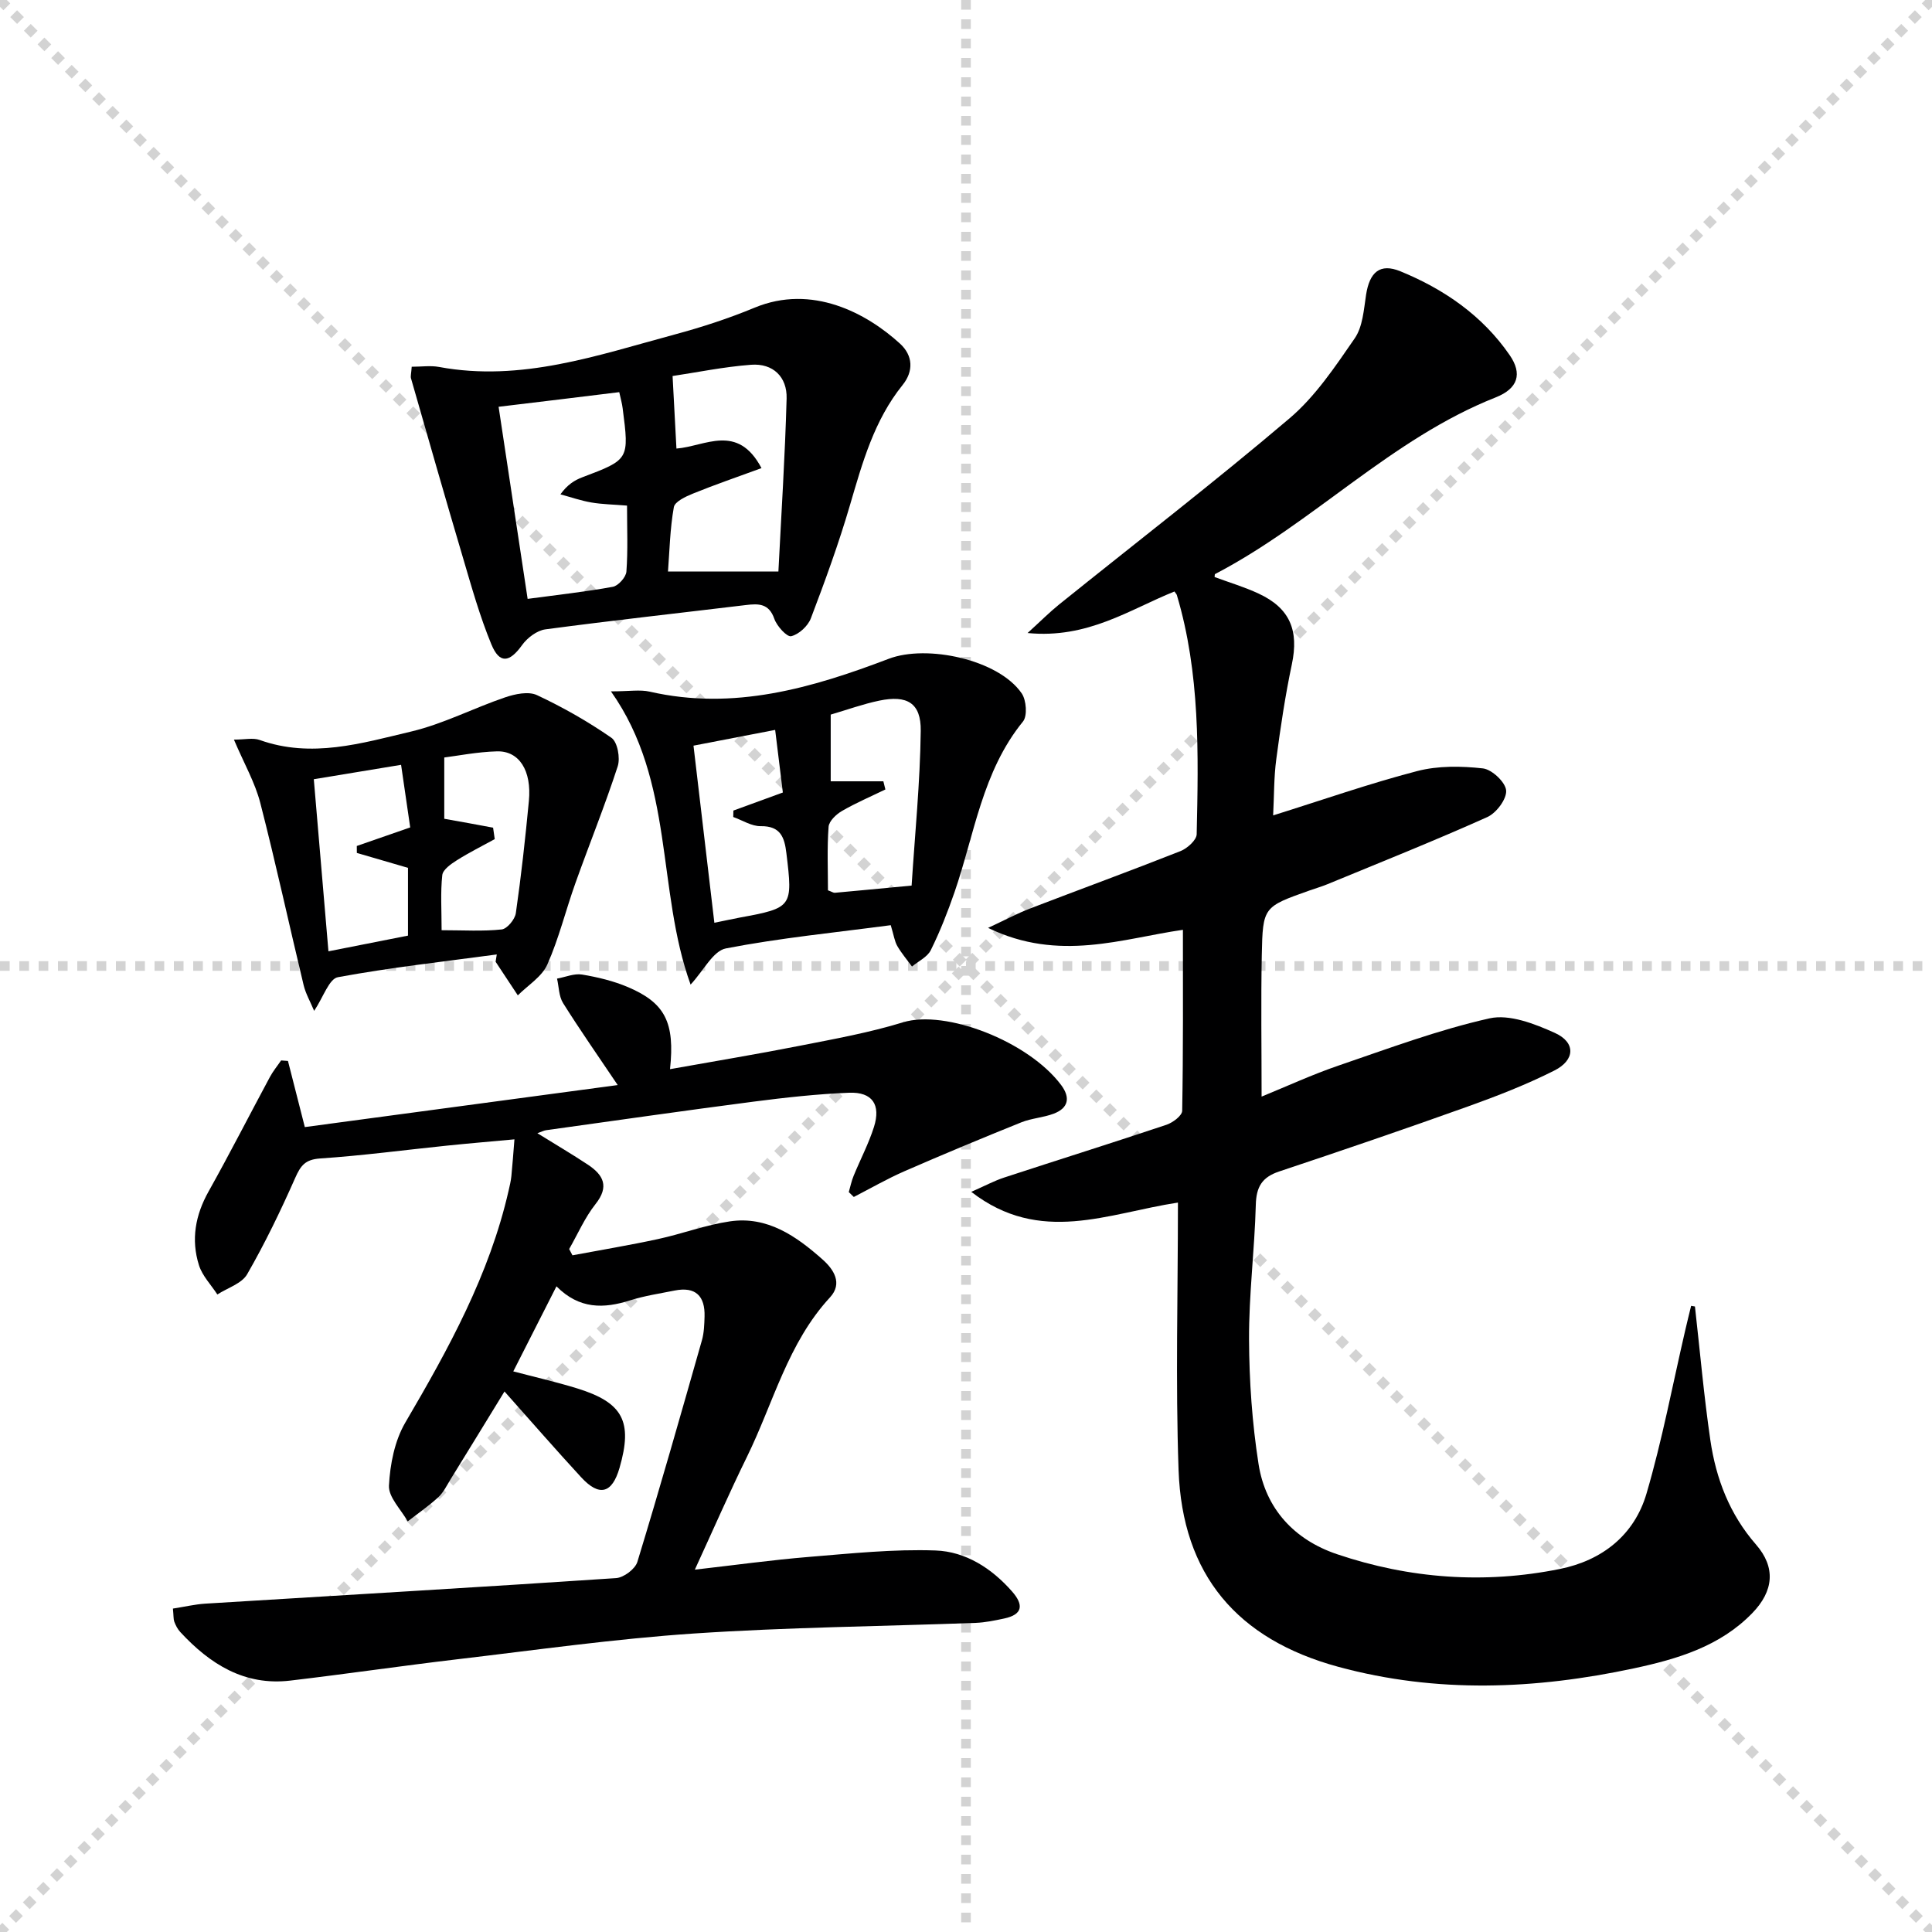 <svg enable-background="new 0 0 400 400" viewBox="0 0 400 400" xmlns="http://www.w3.org/2000/svg"><g stroke="lightgray" stroke-dasharray="1,1" stroke-width="1" transform="scale(2, 2)"><line x1="0" y1="0" x2="200" y2="200"></line><line x1="200" y1="0" x2="0" y2="200"></line><line x1="100" y1="0" x2="100" y2="200"></line><line x1="0" y1="100" x2="200" y2="100"></line></g><path d="m350.92 270.49c1.04 9.23 1.85 18.49 3.19 27.68 1.17 7.98 3.98 15.34 9.45 21.61 4.11 4.71 3.7 9.61-.79 14.22-6.69 6.88-15.47 9.48-24.47 11.41-20.42 4.37-40.83 5.22-61.21-.31-20.95-5.69-32.32-19.05-33.08-40.76-.64-18.24-.13-36.52-.13-55.36-14.53 2.21-28.51 8.83-42.79-2.22 2.84-1.25 4.76-2.29 6.81-2.96 11.19-3.67 22.44-7.19 33.61-10.93 1.31-.44 3.24-1.89 3.25-2.9.22-12.45.15-24.91.15-37.46-12.44 1.77-25.63 6.75-40.34-.4 3.73-1.74 6.13-3.03 8.66-4 10.38-3.99 20.84-7.81 31.18-11.9 1.41-.56 3.33-2.28 3.35-3.5.37-16.64.73-33.31-4.11-49.52-.05-.15-.18-.28-.49-.73-9.25 3.71-17.95 9.83-30.41 8.6 2.79-2.54 4.55-4.31 6.48-5.87 15.95-12.84 32.17-25.34 47.77-38.59 5.34-4.54 9.44-10.7 13.48-16.55 1.66-2.41 1.88-5.93 2.35-9.01.72-4.66 2.85-6.62 7.11-4.87 9.06 3.71 17.01 9.19 22.64 17.38 2.62 3.82 1.74 6.88-2.9 8.72-21.68 8.57-37.75 25.98-58.11 36.58-.09.04-.06.31-.1.62 3.02 1.12 6.16 2.05 9.1 3.42 6.51 3.02 8.38 7.64 6.89 14.67-1.37 6.48-2.35 13.06-3.22 19.63-.5 3.72-.44 7.51-.65 11.63 10.23-3.2 19.92-6.6 29.83-9.18 4.32-1.12 9.12-1.05 13.6-.55 1.86.21 4.68 2.86 4.81 4.57.14 1.78-2.04 4.68-3.91 5.51-10.9 4.89-22 9.32-33.05 13.88-1.23.51-2.51.87-3.76 1.32-9.53 3.38-9.67 3.38-9.87 13.37-.19 9.58-.04 19.18-.04 29.3 5.29-2.16 10.52-4.58 15.94-6.43 10.34-3.53 20.64-7.39 31.25-9.77 4.12-.92 9.36 1.13 13.54 3.02 4.32 1.96 4.21 5.6-.11 7.78-5.75 2.9-11.81 5.26-17.89 7.44-12.97 4.65-26.02 9.1-39.09 13.46-3.57 1.19-4.75 3.2-4.84 6.93-.25 9.3-1.44 18.59-1.4 27.87.04 8.6.64 17.28 1.97 25.78 1.45 9.26 7.41 15.67 16.22 18.65 15.05 5.09 30.54 6.22 46.16 3.07 8.77-1.77 15.42-7.02 17.94-15.61 3.26-11.1 5.4-22.53 8.02-33.81.39-1.69.81-3.38 1.22-5.06.25.05.52.09.79.13z" fill="#000001"/><path d="m35.8 333.04c2.45-.38 4.54-.88 6.66-1.02 28.37-1.75 56.74-3.39 85.1-5.29 1.58-.11 3.95-1.88 4.4-3.36 4.65-15.23 9-30.54 13.36-45.86.45-1.57.5-3.28.55-4.94.12-4.23-1.84-6.24-6.18-5.38-3.1.62-6.25 1.09-9.25 2.04-5.42 1.72-10.48 1.87-15.23-2.91-3.02 5.96-5.84 11.52-8.94 17.61 4.48 1.18 8.9 2.19 13.22 3.52 9.51 2.94 11.55 6.87 8.78 16.45-1.54 5.32-4.18 6.04-7.95 1.95-5.18-5.62-10.2-11.39-15.87-17.76-4.47 7.29-7.81 12.76-11.18 18.21-.78 1.27-1.46 2.7-2.53 3.69-1.98 1.81-4.21 3.35-6.33 5-1.38-2.47-4-5.01-3.88-7.41.23-4.43 1.18-9.29 3.39-13.06 8.94-15.25 17.42-30.62 21.39-48.05.22-.97.46-1.95.56-2.93.23-2.28.39-4.58.64-7.65-4.87.45-9.42.83-13.97 1.3-8.76.9-17.49 2.07-26.27 2.66-3.08.21-4.02 1.47-5.15 4.02-3.01 6.8-6.25 13.52-9.95 19.95-1.12 1.94-4.06 2.82-6.17 4.19-1.3-2.01-3.12-3.86-3.81-6.07-1.67-5.29-.75-10.38 2.01-15.29 4.37-7.8 8.43-15.77 12.67-23.65.65-1.22 1.55-2.3 2.33-3.45.47.04.95.07 1.42.11 1.07 4.21 2.15 8.42 3.49 13.69 21.18-2.85 42.76-5.74 64.78-8.7-4.05-6.02-7.82-11.41-11.31-16.97-.88-1.4-.86-3.36-1.25-5.07 1.73-.31 3.55-1.11 5.18-.84 3.24.54 6.53 1.33 9.55 2.62 7.65 3.27 9.69 7.31 8.66 16.97 9.1-1.63 18.02-3.1 26.89-4.85 7.16-1.41 14.39-2.71 21.35-4.85 8.75-2.7 25.96 3.9 32.75 13 1.93 2.59 1.51 4.75-1.54 5.91-2.15.82-4.57.94-6.7 1.79-8.14 3.28-16.24 6.65-24.28 10.16-3.56 1.56-6.95 3.52-10.42 5.3-.35-.34-.69-.67-1.04-1.01.33-1.13.56-2.3 1.01-3.38 1.38-3.37 3.1-6.63 4.2-10.09 1.47-4.62-.33-7.29-5.14-7.1-6.63.26-13.25 1-19.84 1.85-14.32 1.86-28.61 3.92-42.92 5.91-.41.06-.8.27-1.78.62 3.78 2.34 7.17 4.34 10.44 6.5 3.21 2.13 4.51 4.51 1.59 8.18-2.21 2.79-3.66 6.18-5.45 9.3.23.43.45.87.68 1.3 5.9-1.11 11.83-2.09 17.69-3.36 5-1.08 9.87-2.93 14.91-3.67 7.76-1.14 13.75 3.07 19.18 7.89 2.29 2.03 4.23 4.94 1.54 7.85-8.74 9.46-11.72 21.86-17.18 32.99-3.65 7.43-6.96 15.03-10.8 23.38 8.34-.95 15.97-2.01 23.64-2.64 8.71-.71 17.48-1.64 26.19-1.33 6.22.22 11.62 3.67 15.85 8.49 2.41 2.75 2.26 4.77-1.66 5.6-1.93.41-3.9.82-5.87.9-19.45.72-38.93.9-58.34 2.2-16.39 1.1-32.7 3.42-49.03 5.34-11.53 1.36-23.02 3.05-34.55 4.41-9.49 1.12-16.64-3.43-22.77-10.06-.55-.59-.95-1.38-1.24-2.15-.19-.55-.13-1.25-.28-2.7z" fill="#000001"/><path d="m85.24 75.93c2.05 0 3.9-.28 5.64.04 17.03 3.17 32.85-2.42 48.82-6.72 5.6-1.51 11.16-3.32 16.51-5.54 11.92-4.96 23.23 1.13 30.13 7.44 2.7 2.47 2.83 5.71.54 8.55-5.91 7.33-8.32 16.08-10.9 24.87-2.32 7.93-5.16 15.72-8.1 23.45-.61 1.6-2.48 3.32-4.07 3.7-.87.21-2.96-2.07-3.49-3.59-1.12-3.22-3.27-3.18-5.91-2.86-13.83 1.67-27.68 3.19-41.48 5.03-1.75.23-3.76 1.75-4.84 3.26-2.6 3.62-4.66 3.95-6.36-.16-2.39-5.79-4.09-11.87-5.87-17.9-3.67-12.37-7.21-24.78-10.77-37.18-.12-.43.05-.96.15-2.39zm17.99 8.29c2.07 13.69 4.01 26.57 6.01 39.77 6.22-.84 11.97-1.46 17.64-2.5 1.13-.21 2.72-1.99 2.81-3.14.33-4.42.13-8.87.13-13.67-2.78-.23-5.09-.26-7.35-.64-2.18-.37-4.29-1.11-6.44-1.69 1.43-1.99 2.91-2.92 4.52-3.53 9.73-3.68 9.74-3.66 8.36-14.32-.12-.96-.39-1.9-.7-3.31-8.33 1.03-16.48 2.01-24.98 3.03zm35.07 34.1h22.86c.59-11.71 1.37-23.76 1.7-35.83.12-4.45-2.81-7.31-7.35-6.97-5.7.43-11.34 1.6-16.26 2.33.3 5.6.54 10.23.8 15.02 5.9-.44 12.64-5.35 17.61 4.05-5.05 1.85-9.66 3.43-14.16 5.26-1.52.61-3.79 1.67-3.99 2.83-.8 4.51-.89 9.13-1.21 13.31z" fill="#000001"/><path d="m184.42 191.55c-11.52 1.53-22.93 2.64-34.13 4.81-2.65.51-4.61 4.59-7.31 7.49-7.1-19.64-3.26-42.01-16.49-60.71 3.79 0 6.01-.4 8.03.06 17.38 3.98 33.59-.75 49.5-6.81 7.87-3 22.69.14 27.51 7.16.97 1.41 1.21 4.67.27 5.83-8.45 10.37-10.04 23.37-14.19 35.38-1.41 4.07-2.99 8.1-4.9 11.96-.7 1.42-2.56 2.28-3.89 3.39-1.03-1.41-2.17-2.74-3.04-4.24-.57-.99-.72-2.21-1.36-4.32zm4.32-8.2c.68-10.64 1.76-21.34 1.89-32.04.07-5.78-2.82-7.45-8.59-6.25-3.36.7-6.61 1.88-10.05 2.89v13.81h10.9c.14.56.28 1.13.42 1.69-3.01 1.46-6.11 2.78-9 4.46-1.19.69-2.68 2.1-2.76 3.27-.33 4.43-.13 8.89-.13 13.15.82.3 1.14.54 1.43.51 4.78-.43 9.55-.89 15.89-1.49zm-40.84 7.7c2.41-.49 3.85-.81 5.29-1.08 10.87-2 10.98-2.19 9.62-13.36-.39-3.23-1.2-5.62-5.3-5.56-1.89.03-3.8-1.22-5.7-1.9.01-.44.02-.89.03-1.33 3.18-1.16 6.35-2.32 10.24-3.74-.5-4.12-1.03-8.4-1.59-12.96-5.98 1.15-11.12 2.14-16.91 3.26 1.45 12.3 2.84 24.12 4.32 36.67z" fill="#000001"/><path d="m102.85 197.61c-10.98 1.48-22.01 2.7-32.9 4.71-1.82.34-3 4.12-4.91 6.97-.82-1.96-1.76-3.58-2.18-5.34-3.02-12.57-5.75-25.2-8.97-37.71-1.08-4.2-3.33-8.11-5.46-13.11 2.26 0 3.95-.42 5.32.07 10.72 3.84 21.11.69 31.36-1.74 6.67-1.58 12.93-4.86 19.47-7.08 2.06-.7 4.83-1.29 6.6-.46 5.36 2.51 10.57 5.47 15.42 8.84 1.25.87 1.85 4.18 1.29 5.9-2.65 8.14-5.87 16.09-8.75 24.16-2.01 5.61-3.42 11.47-5.83 16.89-1.13 2.53-4.01 4.27-6.1 6.37-1.53-2.32-3.06-4.64-4.6-6.96.08-.51.16-1.01.24-1.51zm-37.88-36.28c1.05 12.3 2.03 23.79 3.03 35.63 6.19-1.22 11.45-2.26 16.47-3.25 0-5.29 0-9.86 0-14.03-3.82-1.11-7.21-2.1-10.59-3.09 0-.48 0-.96-.01-1.44 3.6-1.25 7.19-2.5 11.06-3.84-.65-4.44-1.25-8.59-1.89-12.96-6.38 1.06-11.91 1.97-18.07 2.98zm37.12 10.03c.11.79.23 1.58.34 2.37-2.62 1.44-5.31 2.78-7.83 4.37-1.22.77-2.9 1.94-3.03 3.08-.39 3.57-.14 7.21-.14 11.41 4.56 0 8.54.26 12.44-.16 1.12-.12 2.75-2.09 2.93-3.38 1.11-7.71 1.96-15.46 2.7-23.22.6-6.28-2-10.4-6.62-10.27-4.06.11-8.1.92-10.9 1.27v12.69c3.49.61 6.8 1.22 10.11 1.84z" fill="#000001"/></svg>